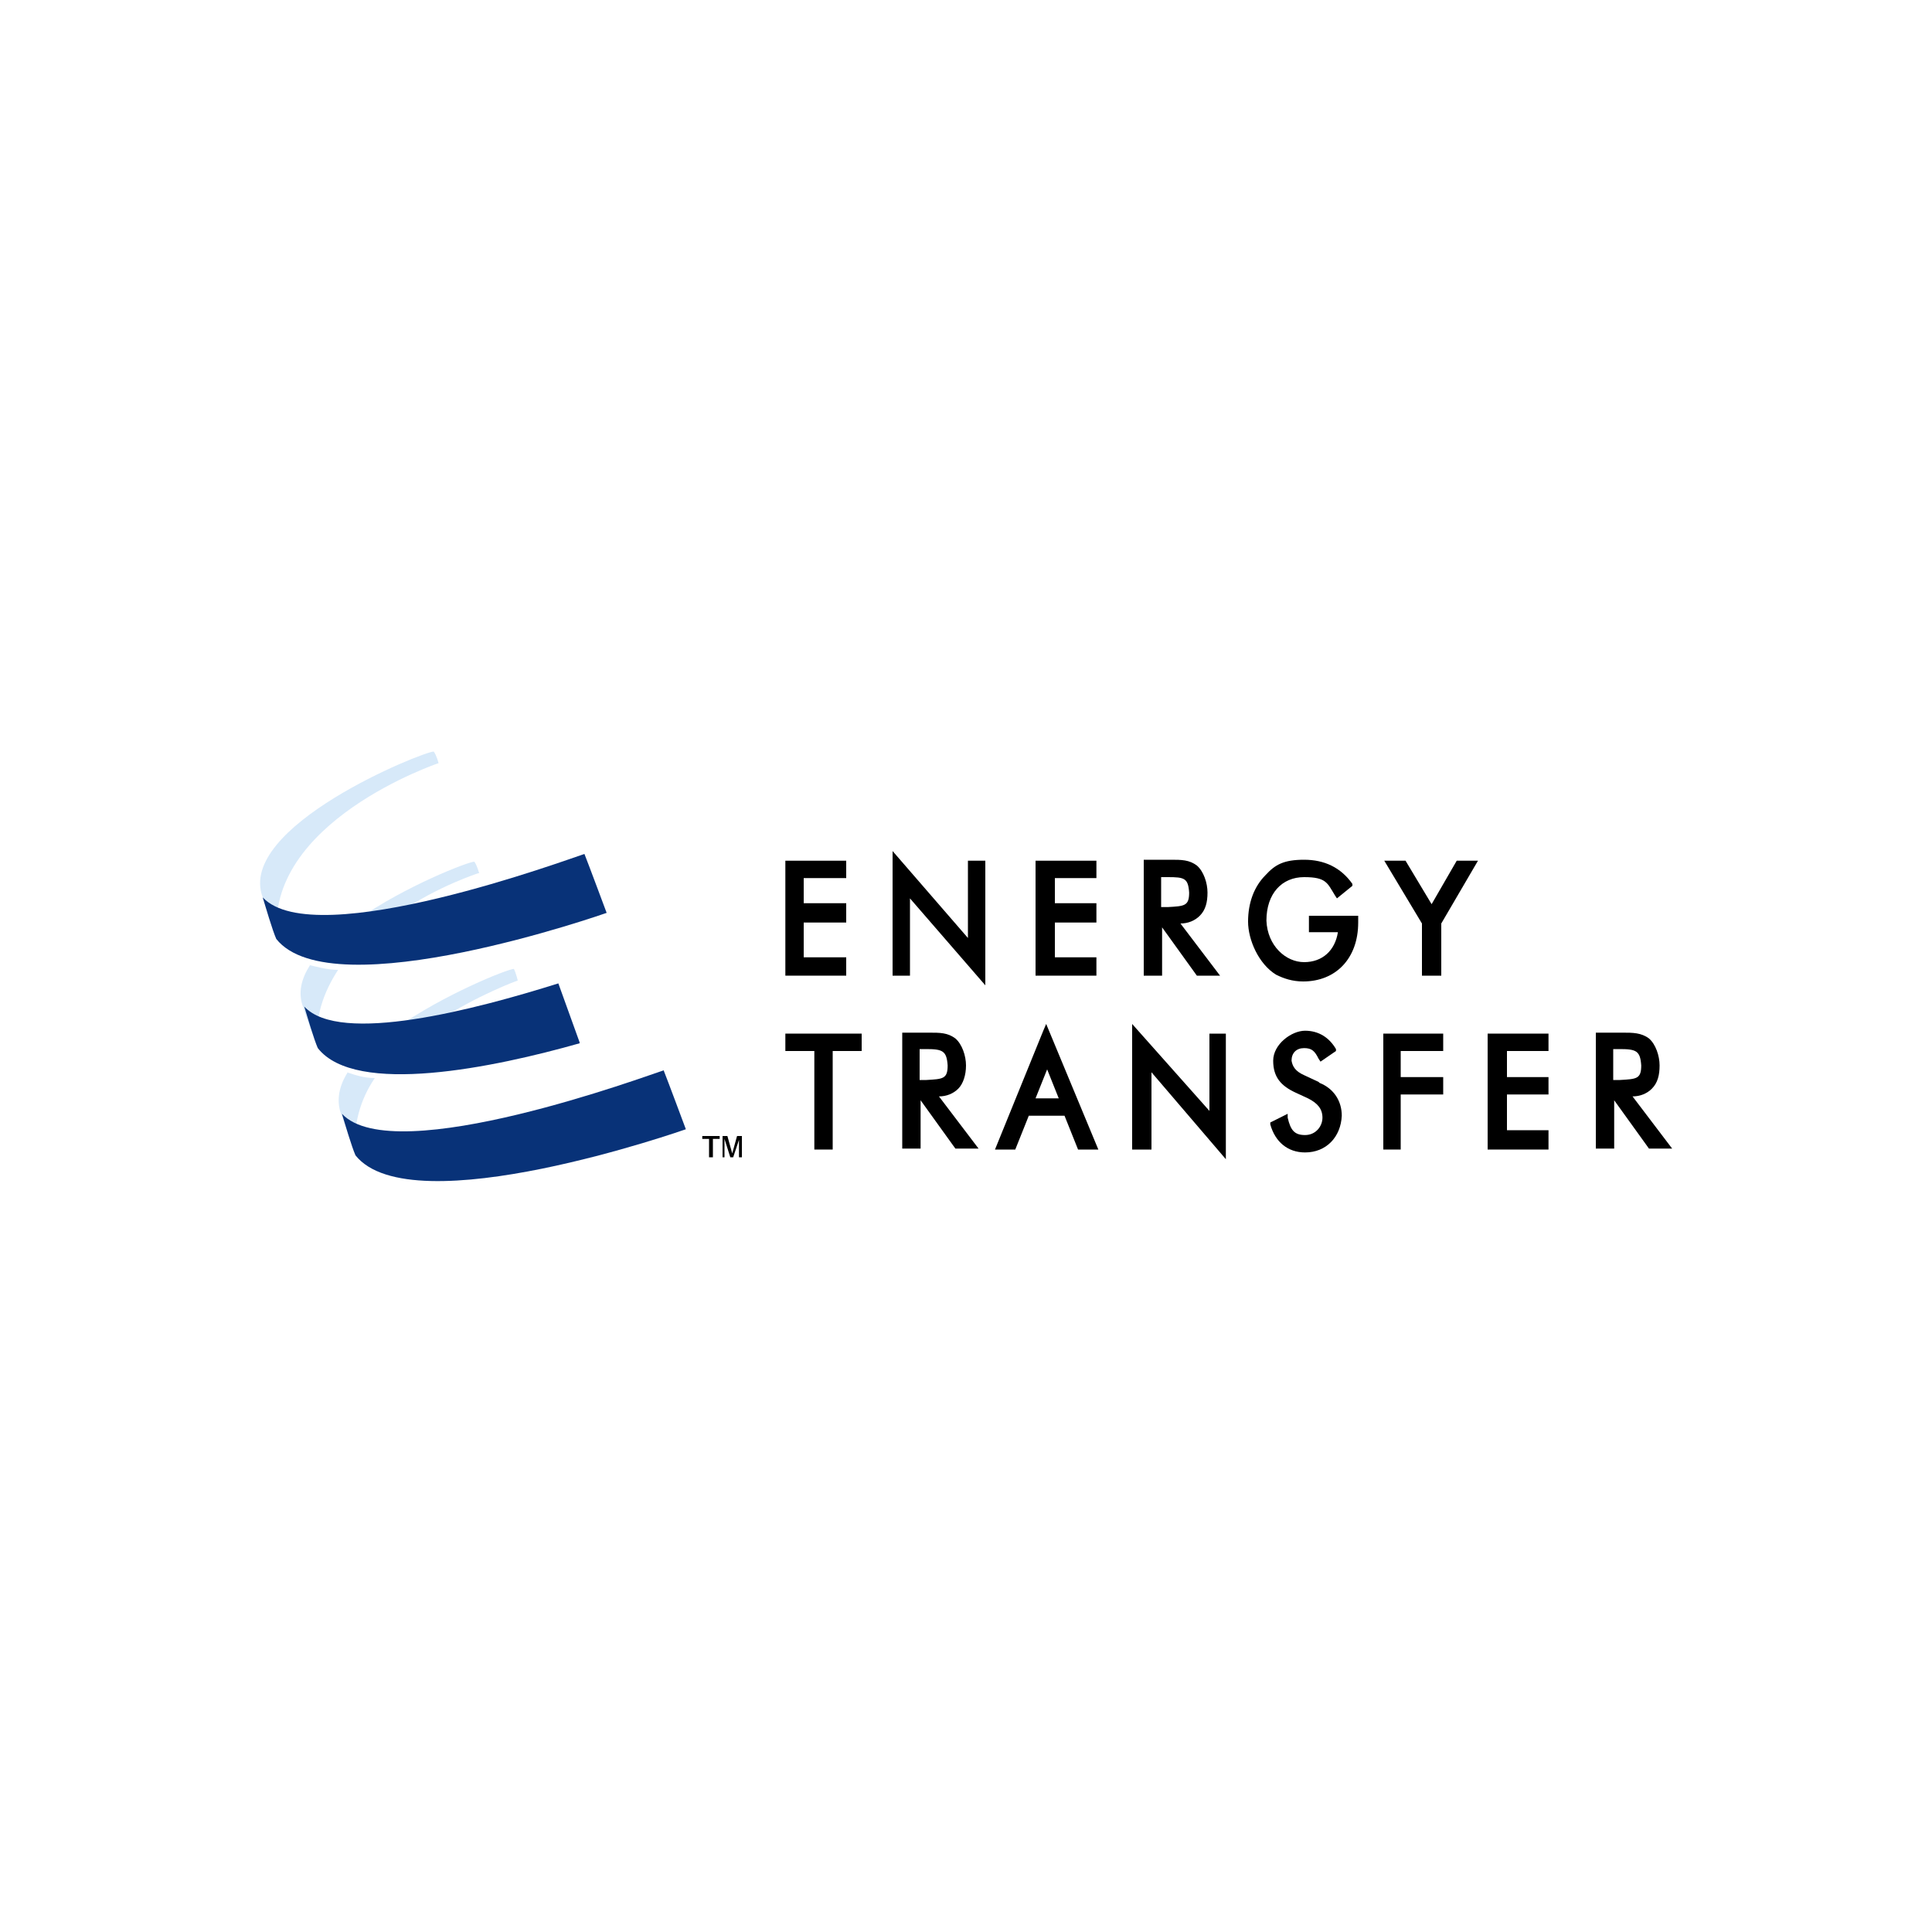 <?xml version="1.0" encoding="UTF-8"?>
<svg xmlns="http://www.w3.org/2000/svg" xmlns:svg="http://www.w3.org/2000/svg" xmlns:sodipodi="http://sodipodi.sourceforge.net/DTD/sodipodi-0.dtd" xmlns:rdf="http://www.w3.org/1999/02/22-rdf-syntax-ns#" xmlns:inkscape="http://www.inkscape.org/namespaces/inkscape" xmlns:dc="http://purl.org/dc/elements/1.1/" xmlns:cc="http://creativecommons.org/ns#" version="1.1" viewBox="0 0 200 200">
  <defs>
    <style>
      .cls-1 {
        fill: #083278;
      }

      .cls-1, .cls-2, .cls-3 {
        fill-rule: evenodd;
      }

      .cls-2, .cls-4 {
        fill: #d7e9f9;
      }
    </style>
  </defs>
  <!-- Generator: Adobe Illustrator 28.6.0, SVG Export Plug-In . SVG Version: 1.2.0 Build 709)  -->
  <g>
    <g id="Layer_1">
      <g id="svg4131">
        <sodipodi:namedview id="base" bordercolor="#666666" borderopacity="1.0" fit-margin-bottom="0" fit-margin-left="0" fit-margin-right="0" fit-margin-top="0" inkscape:current-layer="layer1" inkscape:cx="132.31082" inkscape:cy="-19.578004" inkscape:document-units="mm" inkscape:pageopacity="0.0" inkscape:pageshadow="2" inkscape:window-height="744" inkscape:window-maximized="1" inkscape:window-width="1280" inkscape:window-x="-4" inkscape:window-y="-4" inkscape:zoom="2.6" pagecolor="#ffffff" showgrid="false" units="px"/>
        <g>
          <g>
            <path d="M169,113.5c.8,0,1.5-.3,2-.8.6-.6.8-1.4.8-2.4s-.4-2.2-1.1-2.8c-.8-.6-1.7-.6-2.7-.6h-2.8v12h1.9v-5l3.6,5h2.4l-4.1-5.4h0ZM167,111.8v-3.2h.7c1.7,0,2.1.2,2.2,1.7,0,1.4-.5,1.4-2.2,1.5h-.7Z"/>
            <polygon points="154 119 160.3 119 160.3 117 156 117 156 113.3 160.3 113.3 160.3 111.5 156 111.5 156 108.8 160.3 108.8 160.3 107 154 107 154 119"/>
            <polygon points="143.2 119 145 119 145 113.3 149.4 113.3 149.4 111.5 145 111.5 145 108.8 149.4 108.8 149.4 107 143.2 107 143.2 119"/>
            <path d="M136.5,112l-1.5-.7c-.9-.4-1.2-.9-1.3-1.5,0-.8.5-1.3,1.3-1.3s1.1.3,1.5,1.1l.2.3,1.6-1.1v-.2c-.7-1.2-1.8-1.9-3.2-1.9s-3.3,1.4-3.3,3.1.8,2.6,2.3,3.3l1.3.6c1,.5,1.5,1.1,1.5,2s-.7,1.8-1.8,1.8-1.5-.5-1.8-1.8v-.4l-1.8.9v.2c.5,1.8,1.8,2.9,3.6,2.9h0c2.2,0,3.7-1.6,3.8-3.8,0-1.5-.8-2.8-2.3-3.4"/>
            <polygon points="125.2 115 117.2 106 117.2 119 119.2 119 119.2 111 126.9 120 126.9 107 125.2 107 125.2 115"/>
            <path d="M108.3,106l-.3.7-5,12.3h2.1l1.4-3.5h3.7l1.4,3.5h2.1s-5.4-13-5.4-13ZM107.2,113.7l1.2-3,1.2,3s-2.4,0-2.4,0Z"/>
            <path d="M97.2,113.5c.8,0,1.5-.3,2-.8s.8-1.4.8-2.4-.4-2.2-1.1-2.8c-.8-.6-1.6-.6-2.7-.6h-2.8v12h1.9v-5l3.6,5h2.4s-4.1-5.4-4.1-5.4ZM95.2,111.8v-3.2h.7c1.7,0,2.1.2,2.2,1.7,0,1.4-.5,1.4-2.2,1.5h-.7Z"/>
            <polygon points="81.3 108.8 84.3 108.8 84.3 119 86.2 119 86.2 108.8 89.2 108.8 89.2 107 81.3 107 81.3 108.8"/>
          </g>
          <g>
            <polygon points="148.2 93.6 145.5 89.1 143.3 89.1 147.2 95.6 147.2 101 149.2 101 149.2 95.6 153 89.1 150.8 89.1 148.2 93.6"/>
            <path d="M135.5,96.5h3c-.3,1.9-1.6,3.1-3.5,3.1s-3.8-1.7-3.9-4.3c0-2.8,1.6-4.5,3.9-4.5s2.4.6,3.2,1.9l.2.3,1.6-1.3v-.2c-1.2-1.7-2.9-2.5-5-2.5s-3,.5-4,1.6c-1.2,1.2-1.8,2.9-1.8,4.8s1.1,4.4,2.9,5.5c.8.4,1.7.7,2.8.7h0c3.4,0,5.7-2.4,5.7-6.1v-.7h-5.1v1.9-.2Z"/>
            <path d="M122.2,95.6c.8,0,1.5-.3,2-.8.6-.6.8-1.4.8-2.4s-.4-2.2-1.1-2.8c-.8-.6-1.6-.6-2.7-.6h-2.8v12h1.9v-5l3.6,5h2.4s-4.1-5.4-4.1-5.4ZM120.2,94v-3.2h.7c1.7,0,2.1.1,2.2,1.6,0,1.4-.5,1.4-2.2,1.5h-.7Z"/>
            <polygon points="107.2 101 113.5 101 113.5 99.1 109.2 99.1 109.2 95.5 113.5 95.5 113.5 93.5 109.2 93.5 109.2 90.9 113.5 90.9 113.5 89.1 107.2 89.1 107.2 101"/>
            <polygon points="100.2 97.1 92.4 88.1 92.4 101 94.2 101 94.2 93 102 102 102 89.1 100.2 89.1 100.2 97.1"/>
            <polygon points="81.3 101 87.6 101 87.6 99.1 83.2 99.1 83.2 95.5 87.6 95.5 87.6 93.5 83.2 93.5 83.2 90.9 87.6 90.9 87.6 89.1 81.3 89.1 81.3 101"/>
          </g>
          <g id="g4595">
            <g id="g1212">
              <g id="g1214">
                <path id="path1216" class="cls-4" d="M53.6,101.5s-.2-.8-.4-1.2c-.6,0-7.2,2.6-12.3,6.2,1.4-.1,2.8-.4,4.3-.7,4.2-2.8,8.4-4.3,8.4-4.3" inkscape:connector-curvature="0"/>
              </g>
            </g>
            <g id="g1218">
              <g id="g1220">
                <path id="path1222" class="cls-4" d="M36,111c-.9,1.4-1.2,2.9-.7,4.3.1.2,1.4,3.9,1.5,4.2-.3-3,.5-5.7,2-7.9-1.1,0-2-.3-2.9-.6" inkscape:connector-curvature="0"/>
              </g>
            </g>
            <g id="g1230">
              <g id="g1232">
                <path id="path1234" class="cls-4" d="M49.6,90.4s-.2-.8-.5-1.2c-.6,0-7.1,2.5-12.1,6,1.4-.2,2.8-.4,4.3-.7,4.1-2.8,8.2-4.1,8.2-4.1" inkscape:connector-curvature="0"/>
              </g>
            </g>
            <g id="g1236">
              <g id="g1238">
                <path id="path1240" class="cls-4" d="M32.1,99.9c-.9,1.4-1.3,2.9-.7,4.4,0,.2,1.4,3.9,1.5,4.2-.4-3.1.6-5.8,2.1-8.1-1.1,0-2.1-.3-3-.5" inkscape:connector-curvature="0"/>
              </g>
            </g>
            <g id="g1242">
              <g id="g1244">
                <path id="path1246" class="cls-2" d="M27.2,92.9c0,.2,1.4,3.9,1.5,4.2-1.4-12,16.7-18.1,16.7-18.1,0,0-.2-.8-.5-1.2-1.1,0-20.5,7.8-17.7,15.1" inkscape:connector-curvature="0"/>
              </g>
            </g>
          </g>
          <g id="g1254">
            <g id="g1256">
              <path id="path1258" class="cls-3" d="M74.8,119.8v-2.2h.5l.5,1.8h0l.5-1.8h.5v2.2h-.3v-1.8h0l-.6,1.8h-.3l-.6-1.9h0v1.9h-.3,0ZM73.4,119.8v-1.9h-.7v-.3h1.8v.3h-.7v1.9s-.4,0-.4,0Z" inkscape:connector-curvature="0"/>
            </g>
          </g>
          <g id="g4626">
            <g id="g1248">
              <g id="g1250">
                <path id="path1252" class="cls-1" d="M27.2,92.9c.3,1,1,3.4,1.4,4.3,5.8,7.3,34.2-2.7,34.2-2.7,0,0-1.9-5.1-2.3-6.1-1.3.4-27.9,10.3-33.3,4.5" inkscape:connector-curvature="0"/>
              </g>
            </g>
            <path id="path1210" class="cls-1" d="M35.4,115.3c.3,1,1,3.4,1.4,4.3,5.8,7.3,34.2-2.7,34.2-2.7,0,0-1.9-5.1-2.3-6.1-1.3.4-27.9,10.3-33.3,4.5" inkscape:connector-curvature="0"/>
            <g id="g1224">
              <g id="g1226">
                <path id="path1228" class="cls-1" d="M60,108c-8.8,2.5-23.2,5.5-27.1.5-.4-.9-1.1-3.3-1.4-4.3,3.7,4,17.7.3,26.3-2.4l2.2,6.1h0Z" inkscape:connector-curvature="0"/>
              </g>
            </g>
          </g>
        </g>
      </g>
    </g>
  </g>
</svg>